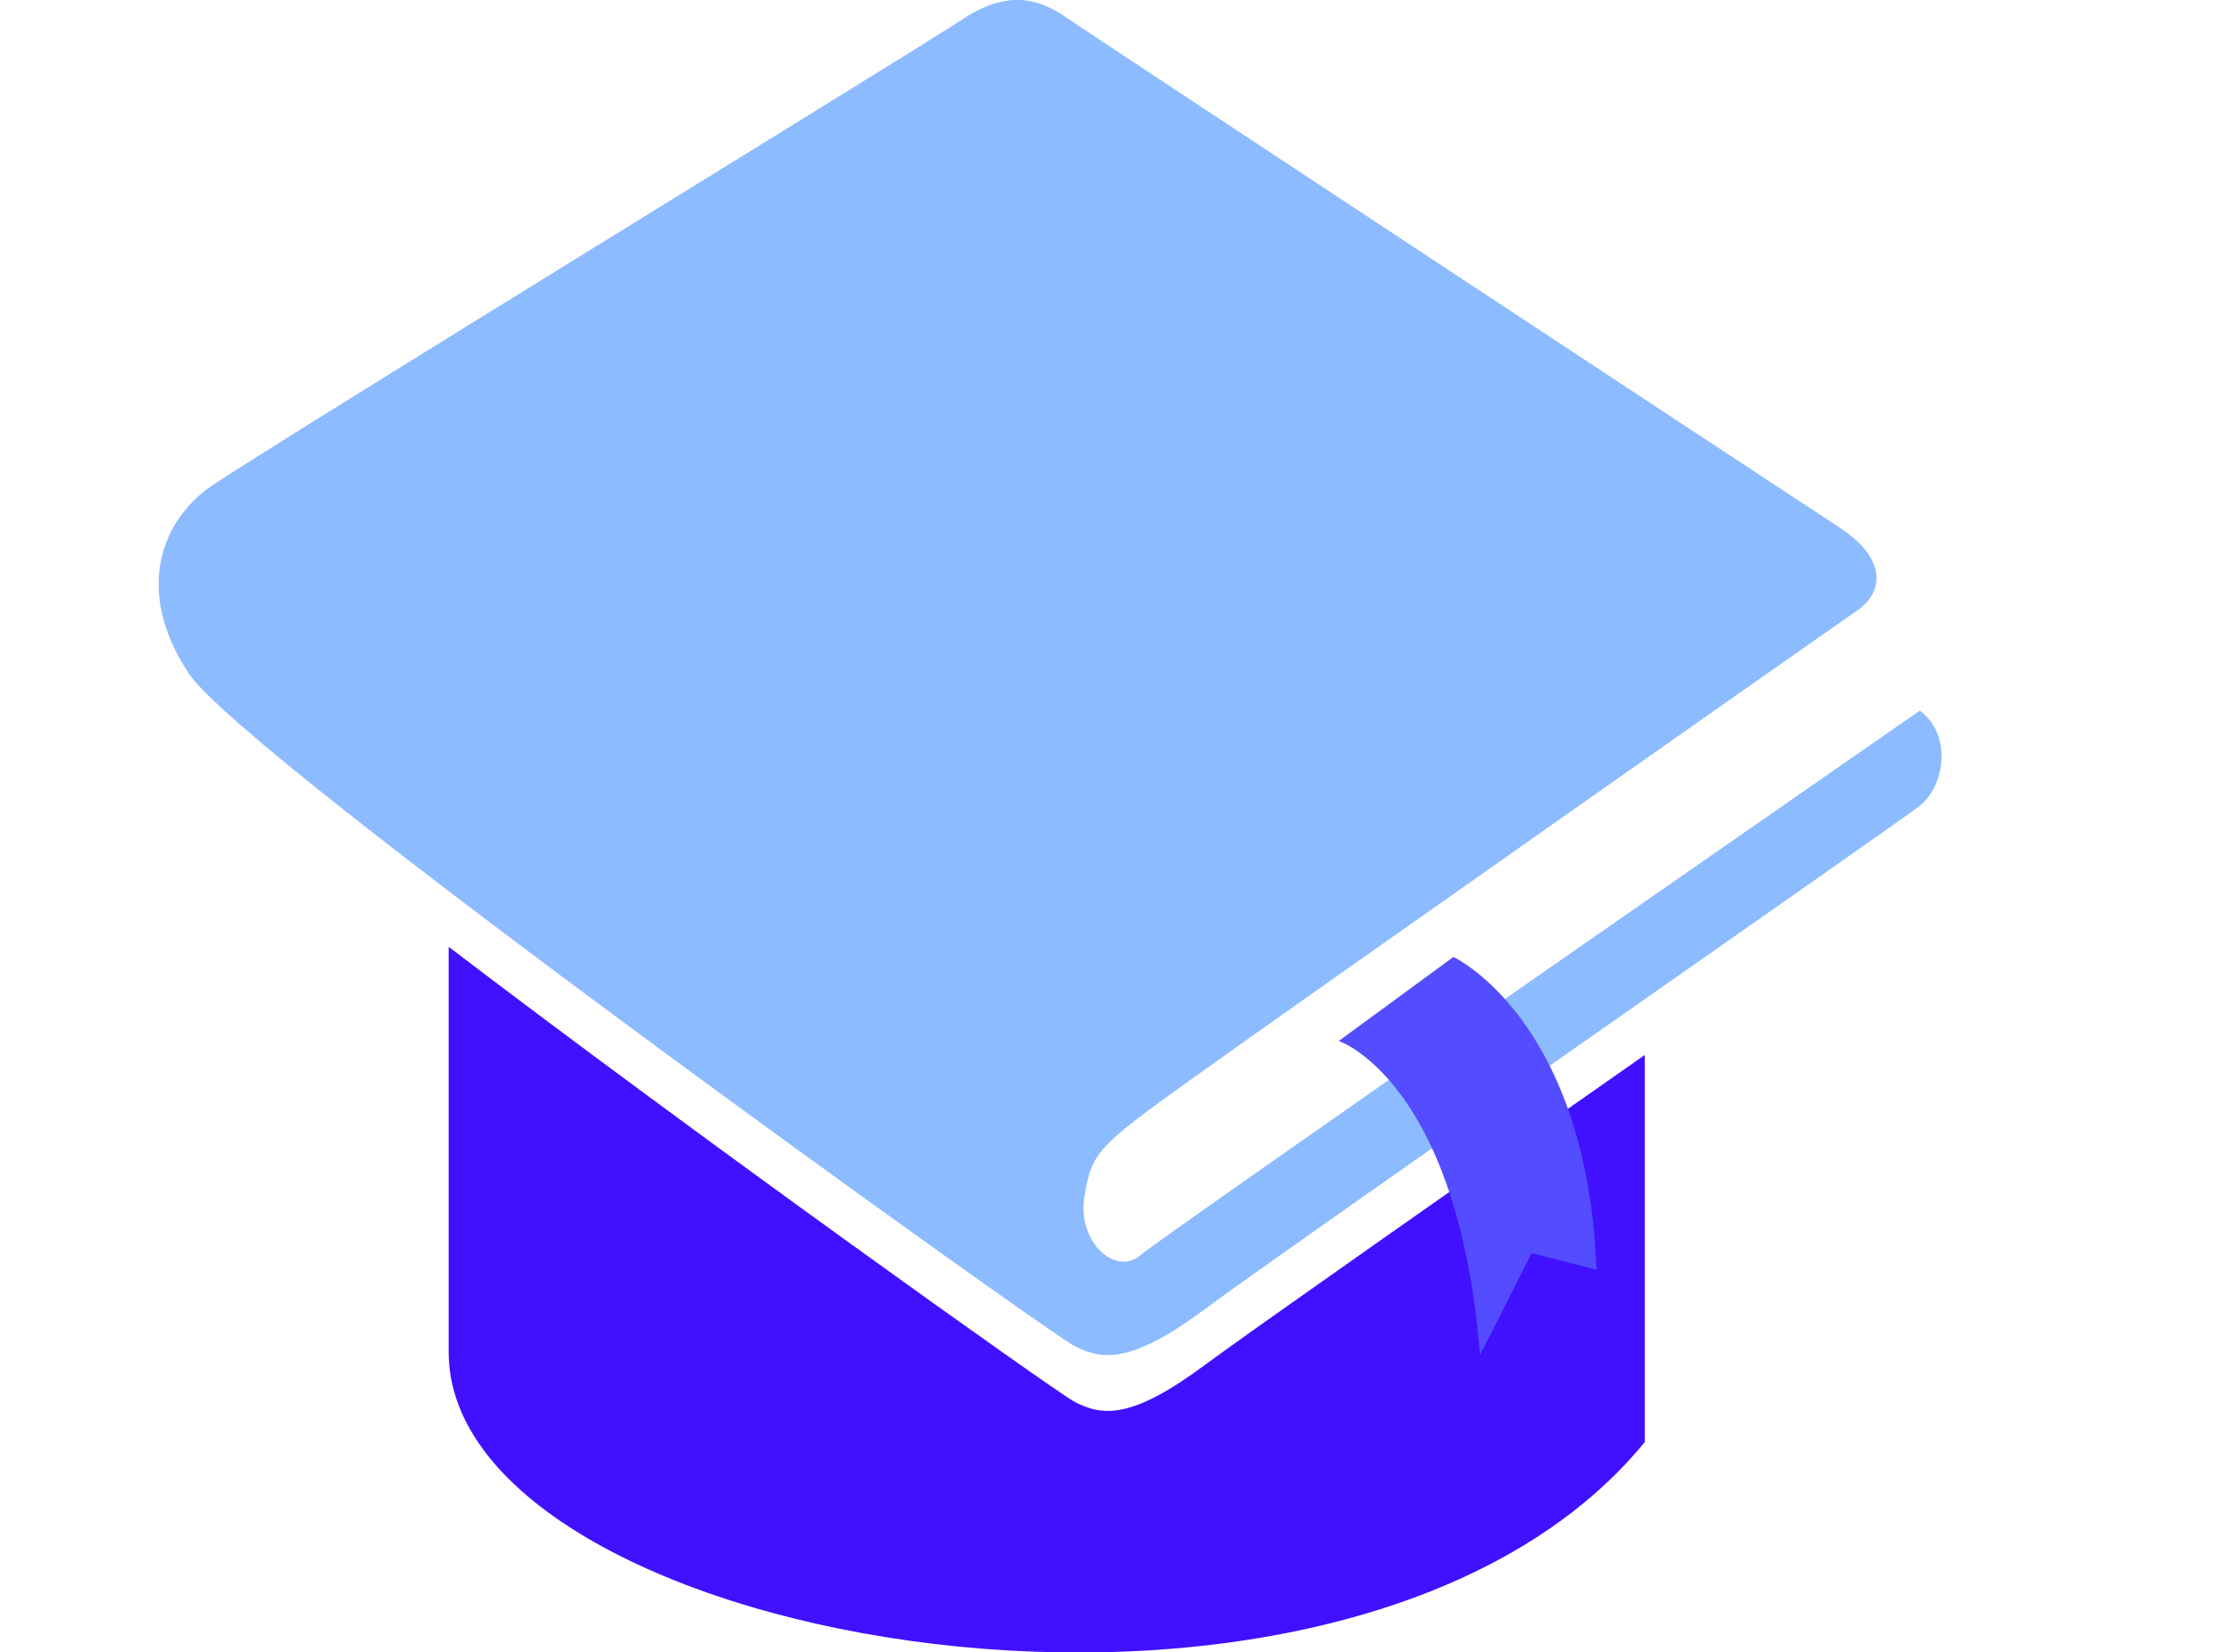 <svg width="239" height="177" viewBox="0 0 239 177" fill="none" xmlns="http://www.w3.org/2000/svg">
<mask id="mask0_352_20782" style="mask-type:alpha" maskUnits="userSpaceOnUse" x="0" y="0" width="239" height="177">
<rect width="239" height="177" fill="#D9D9D9"/>
</mask>
<g mask="url(#mask0_352_20782)">
</g>
<g clip-path="url(#clip0_352_20782)" filter="url(#filter0_i_352_20782)">
<path d="M22.84 51.929C17.423 55.514 14.235 63.09 20.23 72.151C26.225 81.212 111.809 142.396 114.954 144.091C118.086 145.785 121.232 146.079 129.216 140.128C137.2 134.176 203.951 87.71 205.672 86.309C208.409 84.082 209.1 78.663 205.672 76.114C205.672 76.114 124.815 132.187 122.163 134.456C119.511 136.724 115.392 133.041 116.167 128.224C116.943 123.406 117.522 122.846 127.791 115.48C138.061 108.114 196.292 67.221 198.944 65.401C201.934 63.356 202.005 59.729 197.11 56.536C190.296 52.083 116.661 3.558 114.207 1.863C111.738 0.169 108.324 -1.386 103.19 2.017C98.055 5.42 32.827 45.347 22.854 51.915L22.84 51.929Z" fill="#8DBBFF"/>
<g filter="url(#filter1_i_352_20782)">
<path d="M114.955 150.055C112.895 148.934 75.344 122.214 48.062 101.418V144.803C48.034 176.467 144.31 193.384 176.205 154.466V113C156.611 126.724 133.702 142.773 129.216 146.106C121.232 152.057 118.086 151.763 114.955 150.069V150.055Z" fill="#4111FF"/>
</g>
<path d="M155.694 102.498C155.694 102.498 170.012 109.164 171.028 136.01L164.088 134.232L158.544 145.155C156.202 115.774 143.422 111.503 143.422 111.503L155.709 102.498H155.694Z" fill="#534DFF"/>
</g>
<defs>
<filter id="filter0_i_352_20782" x="17" y="0" width="191" height="177" filterUnits="userSpaceOnUse" color-interpolation-filters="sRGB">
<feFlood flood-opacity="0" result="BackgroundImageFix"/>
<feBlend mode="normal" in="SourceGraphic" in2="BackgroundImageFix" result="shape"/>
<feColorMatrix in="SourceAlpha" type="matrix" values="0 0 0 0 0 0 0 0 0 0 0 0 0 0 0 0 0 0 127 0" result="hardAlpha"/>
<feOffset/>
<feGaussianBlur stdDeviation="15"/>
<feComposite in2="hardAlpha" operator="arithmetic" k2="-1" k3="1"/>
<feColorMatrix type="matrix" values="0 0 0 0 0 0 0 0 0 0.4 0 0 0 0 1 0 0 0 0.6 0"/>
<feBlend mode="normal" in2="shape" result="effect1_innerShadow_352_20782"/>
</filter>
<filter id="filter1_i_352_20782" x="48.062" y="101.418" width="128.141" height="75.592" filterUnits="userSpaceOnUse" color-interpolation-filters="sRGB">
<feFlood flood-opacity="0" result="BackgroundImageFix"/>
<feBlend mode="normal" in="SourceGraphic" in2="BackgroundImageFix" result="shape"/>
<feColorMatrix in="SourceAlpha" type="matrix" values="0 0 0 0 0 0 0 0 0 0 0 0 0 0 0 0 0 0 127 0" result="hardAlpha"/>
<feOffset/>
<feGaussianBlur stdDeviation="10"/>
<feComposite in2="hardAlpha" operator="arithmetic" k2="-1" k3="1"/>
<feColorMatrix type="matrix" values="0 0 0 0 0 0 0 0 0 0.087 0 0 0 0 0.395 0 0 0 1 0"/>
<feBlend mode="normal" in2="shape" result="effect1_innerShadow_352_20782"/>
</filter>
<clipPath id="clip0_352_20782">
<rect width="191" height="177" fill="white" transform="translate(17)"/>
</clipPath>
</defs>
</svg>
